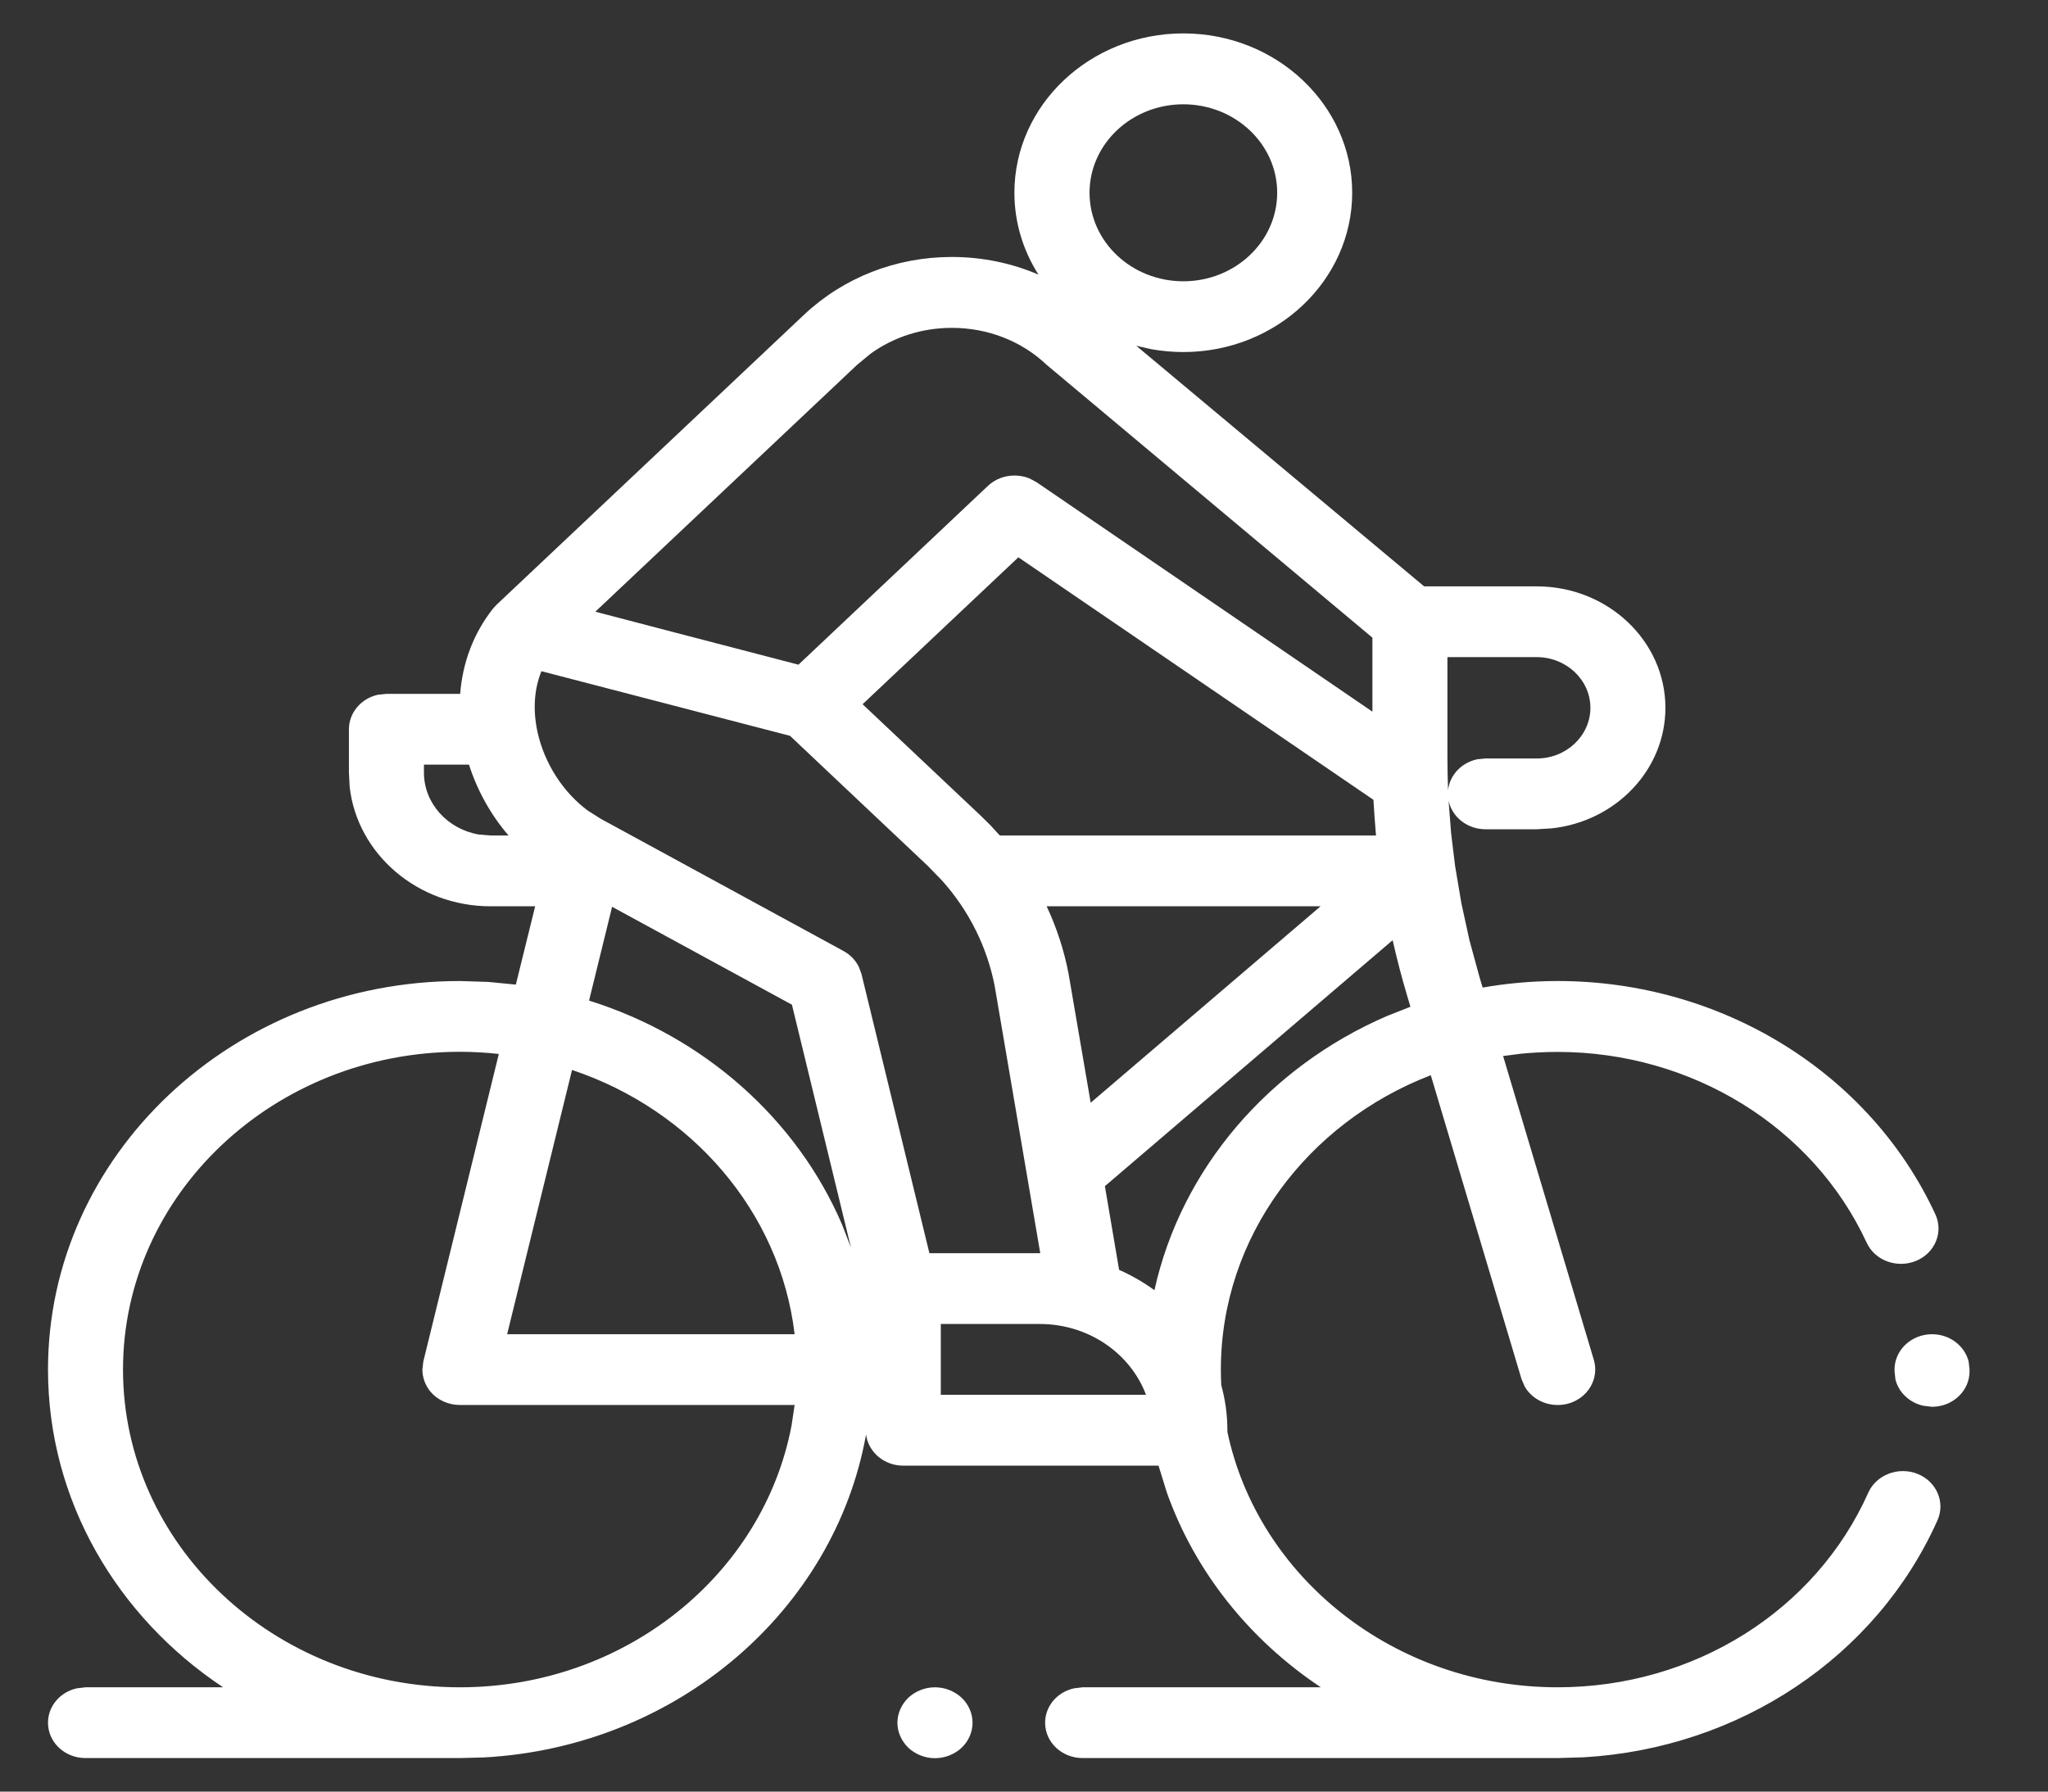 <?xml version="1.0" encoding="UTF-8"?>
<svg width="16px" height="14px" viewBox="0 0 16 14" version="1.1" xmlns="http://www.w3.org/2000/svg" xmlns:xlink="http://www.w3.org/1999/xlink">
    <rect x="0" y="0" width="16" height="14" fill="#333333" stroke="none"/>
    <!-- Generator: Sketch 58 (84663) - https://sketch.com -->
    <title>icon-commute-type-bike</title>
    <desc>Created with Sketch.</desc>
    <g id="Designs" stroke="none" stroke-width="1" fill="none" fill-rule="evenodd">
        <g id="Neighbourhood-Details" transform="translate(-1018, -7952)" fill="#FFFFFF">
            <g id="Group-18" transform="translate(328, 7726)">
                <g id="icons-/-bicycle" transform="translate(688, 224)">
                    <g id="bicycle" transform="translate(2.375, 2.25)">
                        <path d="M8.87,0.011 C9.597,0.011 10.189,0.57 10.189,1.256 C10.189,1.943 9.597,2.501 8.87,2.501 C8.785,2.501 8.702,2.493 8.621,2.479 L8.502,2.452 L10.751,4.332 L11.631,4.332 C12.185,4.332 12.636,4.758 12.636,5.281 C12.636,5.767 12.247,6.169 11.748,6.223 L11.631,6.23 L11.23,6.23 C11.088,6.23 10.969,6.134 10.942,6.007 L10.962,6.263 L10.962,6.263 L10.993,6.517 L11.042,6.808 L11.105,7.097 L11.105,7.097 L11.183,7.383 L11.208,7.467 C11.398,7.434 11.594,7.416 11.794,7.416 C13.075,7.416 14.233,8.132 14.745,9.239 C14.81,9.379 14.742,9.542 14.594,9.603 C14.445,9.664 14.272,9.6 14.208,9.46 C13.789,8.555 12.841,7.97 11.794,7.97 C11.698,7.97 11.602,7.975 11.508,7.984 L11.368,8.002 L12.077,10.377 C12.12,10.524 12.03,10.677 11.874,10.719 C11.847,10.726 11.82,10.729 11.794,10.729 C11.687,10.729 11.588,10.674 11.537,10.585 L11.512,10.527 L10.803,8.152 C9.842,8.522 9.163,9.414 9.163,10.452 C9.163,10.493 9.164,10.533 9.166,10.573 C9.197,10.686 9.214,10.804 9.214,10.926 C9.214,10.931 9.214,10.935 9.214,10.939 C9.454,12.076 10.52,12.935 11.794,12.935 C12.857,12.935 13.809,12.338 14.221,11.414 C14.284,11.274 14.456,11.208 14.605,11.267 C14.754,11.326 14.824,11.488 14.762,11.629 C14.284,12.699 13.214,13.411 11.998,13.482 L11.794,13.488 L8.083,13.488 C7.921,13.488 7.79,13.365 7.79,13.212 C7.79,13.081 7.886,12.971 8.016,12.943 L8.083,12.935 L9.944,12.935 C9.388,12.565 8.961,12.033 8.741,11.413 L8.676,11.203 L6.681,11.203 C6.532,11.203 6.409,11.097 6.391,10.96 C6.144,12.336 4.913,13.4 3.408,13.483 L3.218,13.488 L0.293,13.488 C0.131,13.488 -8.57980353e-13,13.365 -8.57980353e-13,13.212 C-8.57980353e-13,13.081 0.096,12.971 0.226,12.943 L0.293,12.935 L1.368,12.935 C0.541,12.385 -8.57980353e-13,11.477 -8.57980353e-13,10.452 C-8.57980353e-13,8.778 1.444,7.416 3.218,7.416 L3.439,7.423 L3.439,7.423 L3.655,7.444 L3.806,6.832 L3.458,6.832 C2.888,6.832 2.417,6.424 2.357,5.901 L2.351,5.787 L2.351,5.449 C2.351,5.318 2.447,5.208 2.577,5.179 L2.644,5.172 L3.22,5.172 C3.239,4.925 3.326,4.696 3.478,4.504 C3.478,4.504 3.479,4.504 3.479,4.503 L3.48,4.502 L3.481,4.501 L3.503,4.477 L3.505,4.475 L5.906,2.21 C6.215,1.919 6.625,1.758 7.062,1.758 C7.299,1.758 7.529,1.806 7.738,1.896 C7.619,1.709 7.55,1.49 7.55,1.256 C7.55,0.57 8.142,0.011 8.87,0.011 Z M6.929,12.935 C7.007,12.935 7.082,12.965 7.137,13.016 C7.192,13.068 7.223,13.139 7.223,13.212 C7.223,13.285 7.192,13.356 7.137,13.408 C7.082,13.459 7.007,13.489 6.929,13.489 C6.852,13.489 6.777,13.459 6.722,13.408 C6.668,13.356 6.636,13.285 6.636,13.212 C6.636,13.139 6.668,13.068 6.722,13.016 C6.777,12.965 6.852,12.935 6.929,12.935 Z M3.218,7.969 C1.767,7.969 0.586,9.083 0.586,10.452 C0.586,11.821 1.767,12.935 3.218,12.935 C4.511,12.935 5.589,12.051 5.809,10.889 L5.833,10.729 L3.218,10.729 C3.129,10.729 3.044,10.691 2.988,10.625 C2.947,10.575 2.925,10.514 2.925,10.452 L2.932,10.39 L3.522,7.986 C3.422,7.975 3.321,7.969 3.218,7.969 Z M14.719,10.176 C14.858,10.176 14.974,10.267 15.005,10.389 L15.012,10.452 L15.012,10.467 C15.012,10.619 14.881,10.743 14.719,10.743 L14.718,10.743 L14.651,10.735 C14.543,10.711 14.458,10.631 14.433,10.529 L14.426,10.465 L14.426,10.452 C14.426,10.3 14.557,10.176 14.719,10.176 Z M7.748,10.096 L6.975,10.096 L6.975,10.649 L8.578,10.649 C8.457,10.327 8.131,10.096 7.748,10.096 Z M4.094,8.111 L3.587,10.176 L5.833,10.176 C5.72,9.218 5.027,8.423 4.094,8.111 Z M10.505,7.097 L8.257,9.019 L8.368,9.673 C8.467,9.717 8.559,9.77 8.644,9.832 C8.855,8.878 9.541,8.088 10.457,7.691 L10.644,7.617 L10.619,7.533 C10.576,7.389 10.538,7.243 10.505,7.097 Z M4.709,5.217 L3.855,4.995 C3.798,5.134 3.787,5.297 3.824,5.469 C3.878,5.715 4.024,5.941 4.217,6.084 L4.318,6.148 L6.216,7.182 C6.269,7.211 6.31,7.255 6.335,7.306 L6.355,7.36 L6.886,9.543 L7.752,9.543 L7.396,7.455 C7.336,7.148 7.195,6.866 6.984,6.63 L6.873,6.516 L5.797,5.5 L4.709,5.217 L3.855,4.995 Z M4.407,6.836 L4.227,7.569 C5.126,7.85 5.851,8.496 6.204,9.32 L6.273,9.499 L5.812,7.601 L4.407,6.836 Z M9.942,6.832 L7.802,6.832 C7.88,6.999 7.938,7.175 7.973,7.358 L7.974,7.361 L7.974,7.364 L8.146,8.367 L9.942,6.832 Z M7.581,4.105 L6.364,5.253 L7.288,6.125 L7.364,6.2 L7.364,6.2 L7.436,6.279 L10.375,6.279 L10.364,6.139 L10.364,6.139 L10.355,6 L7.581,4.105 Z M3.289,5.725 L2.937,5.725 L2.937,5.787 C2.937,6.028 3.122,6.229 3.365,6.271 L3.458,6.279 L3.598,6.279 C3.46,6.118 3.354,5.929 3.289,5.725 Z M11.631,4.885 L10.933,4.885 L10.933,5.674 C10.933,5.758 10.935,5.841 10.938,5.925 C10.951,5.805 11.045,5.708 11.167,5.683 L11.23,5.677 L11.631,5.677 C11.862,5.677 12.05,5.499 12.05,5.281 C12.05,5.063 11.862,4.885 11.631,4.885 Z M7.062,2.312 C6.828,2.312 6.607,2.383 6.425,2.515 L6.321,2.601 L4.276,4.53 L4.884,4.689 L5.863,4.944 L7.343,3.547 C7.4,3.493 7.475,3.466 7.551,3.466 C7.591,3.466 7.631,3.473 7.669,3.489 L7.723,3.518 L10.347,5.311 L10.347,4.733 L7.802,2.601 C7.605,2.414 7.341,2.312 7.062,2.312 Z M8.87,0.565 C8.465,0.565 8.137,0.875 8.137,1.256 C8.137,1.638 8.465,1.948 8.87,1.948 C9.274,1.948 9.603,1.638 9.603,1.256 C9.603,0.875 9.274,0.565 8.87,0.565 Z" id="Combined-Shape" fill-rule="nonzero"></path>
                    </g>
                </g>
            </g>
        </g>
    </g>
</svg>
